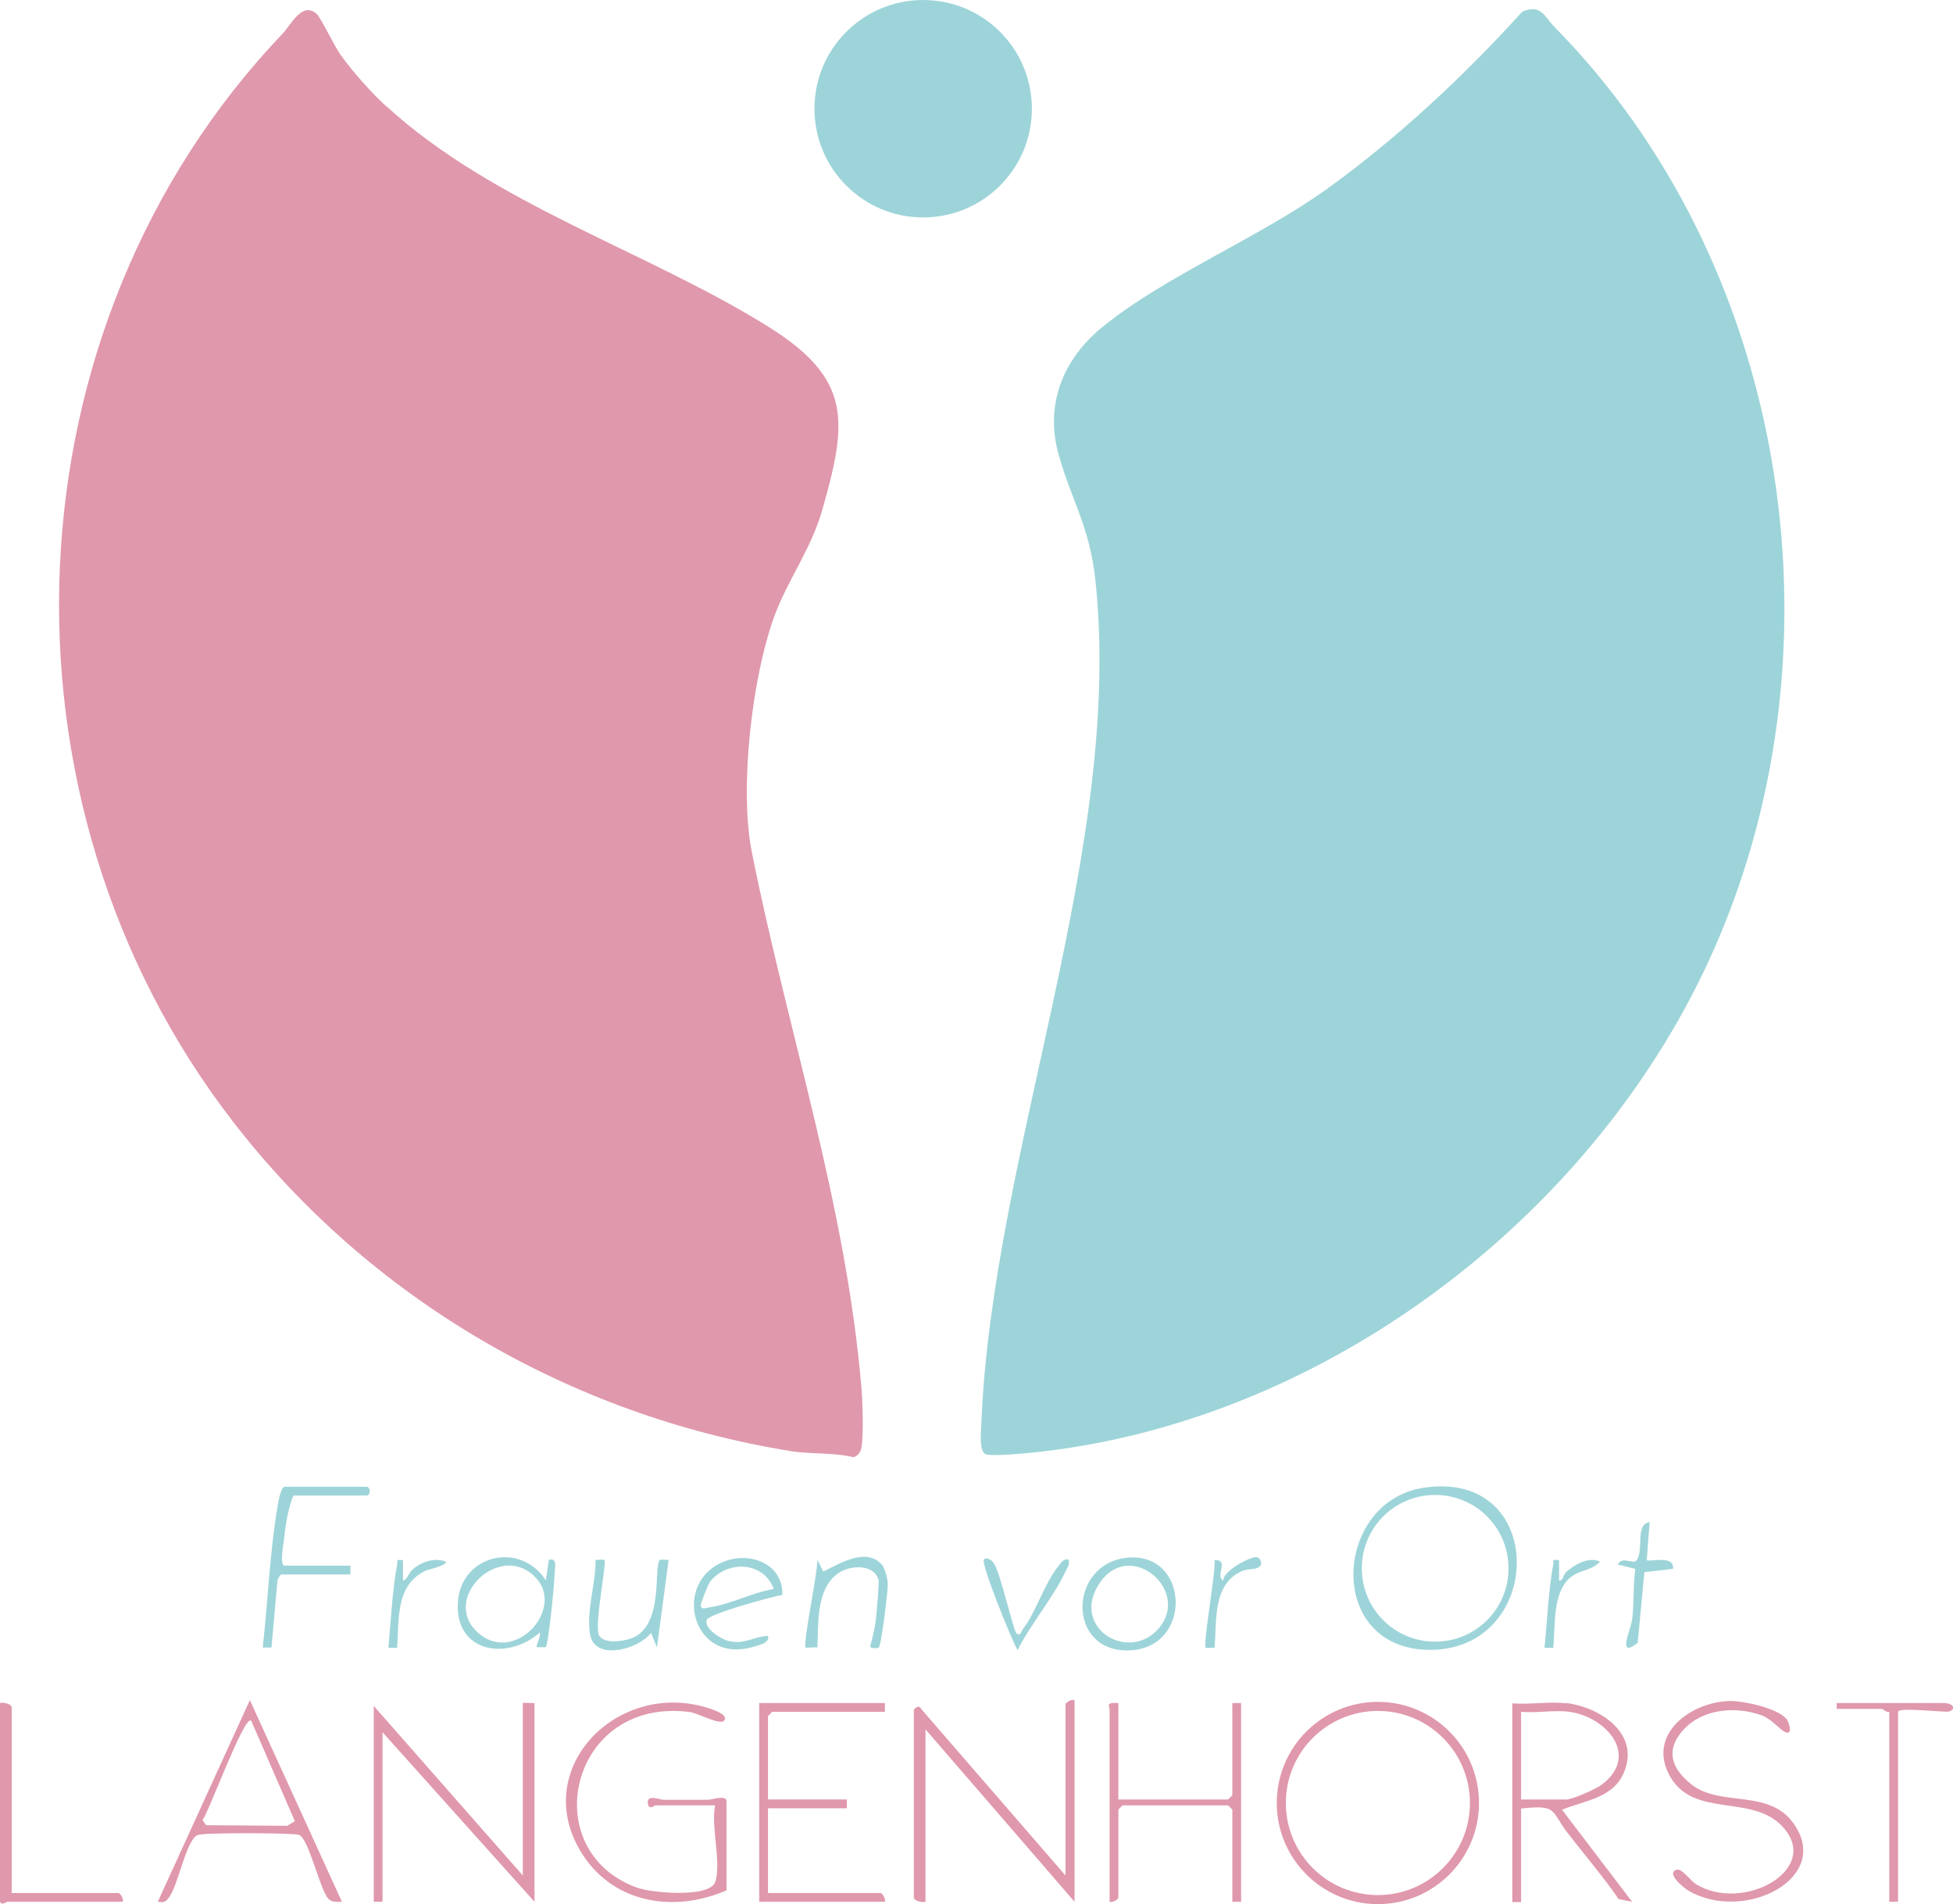 <?xml version="1.0" encoding="UTF-8"?>
<svg id="Ebene_1" xmlns="http://www.w3.org/2000/svg" version="1.1" viewBox="0 0 668.3 651.5">
  <!-- Generator: Adobe Illustrator 29.3.1, SVG Export Plug-In . SVG Version: 2.1.0 Build 151)  -->
  <defs>
    <style>
      .st0 {
        fill: #e098ac;
      }

      .st1 {
        fill: #9dd4d9;
      }
    </style>
  </defs>
  <g>
    <g>
      <path class="st0" d="M132.3,36.4c36.5,33.5,89.6,49.7,130.8,75.5,28.4,17.8,27,32.2,18.2,62.8-3.8,13.2-11.5,23.3-16.2,35.8-7.8,21.1-12.2,59.4-7.8,81.2,12.1,60.7,32.3,120.8,37.5,183.5.4,4.4.7,16.1,0,20-.3,1.6-1.1,2.8-2.7,3.4-6.9-1.7-14.9-1-21.5-2.1-75.5-12.2-144.2-52.2-191-112.9C-5.1,273.9.9,111.9,96.9,11.3c2.6-2.8,6.6-11,11.5-6.5,1.4,1.3,6.2,11.3,8.1,13.9,3.8,5.4,10.9,13.4,15.8,17.8h0Z"/>
      <path class="st1" d="M532,9.3c79.4,80.6,100.4,210.3,55,314.4-39.7,91-131.9,161.7-230.8,173-3.5.4-16.3,1.7-18.8.9s-1.7-8-1.6-10.4c3.7-92.9,49-196.8,39-289-2-18.1-8.1-26.9-12.5-42.5-4.9-17.3,1.5-32.8,14.8-43.7,21.5-17.6,54-30.7,77.6-47.8s46-37.9,66.2-60.2c6.4-2.8,7.6,1.7,11.1,5.3h0Z"/>
    </g>
    <ellipse class="st1" cx="315.9" cy="37.2" rx="37.2" ry="37.2"/>
  </g>
  <g>
    <path class="st0" d="M182.9,582.7v68l-52-58v58h-3v-67l51,58v-59c0-.2,3.3.1,4,0Z"/>
    <path class="st0" d="M367.7,581.7v69l-51-59v59c-1.2.4-4-.4-4-1.5v-64c0-.5,1.7-2.2,2.5-.5l49.4,57v-58.5c0-.7,2.1-1.9,3-1.5h0Z"/>
    <path class="st0" d="M506.1,616.9c0,19.1-15.5,34.6-34.6,34.6s-34.6-15.5-34.6-34.6,15.5-34.6,34.6-34.6,34.6,15.5,34.6,34.6ZM503,616.9c0-17.4-14.1-31.5-31.5-31.5s-31.5,14.1-31.5,31.5,14.1,31.5,31.5,31.5,31.5-14.1,31.5-31.5Z"/>
    <path class="st0" d="M248.8,646.7c-17.7,7.8-38.4,4.8-49.4-12.1-18.4-28.3,10.6-59.2,41.6-50.6,1,.3,8.7,2.4,6.8,4.7-1.4,1.7-8.9-2.5-11.6-2.9-41.2-5.5-53.2,47.6-18.1,60.1,5,1.8,24.6,3.5,26.6-1.9,2.3-6.2-1.5-19.1,0-26.3h-20.5c-.1,0-2.1,1.8-2.5-.5-.6-3.4,3.8-1.5,5.4-1.4,5,0,10.1,0,15.1,0,1.4,0,6.4-1.8,6.4.5v30.5h0Z"/>
    <path class="st0" d="M536,582.7c11.2,1.4,24.8,10,20,23-3.5,9.5-13.3,10.2-21.5,13.5l24,31.5-4.6-.9c-5.5-8-11.9-15.4-17.8-23.1-5.4-7.1-3.1-9.3-15.6-7.9v32h-3v-68c5.8.5,12.8-.7,18.5,0h0ZM537,585.7c-5-.7-11.3.5-16.5,0v30h15.5c2,0,10-3.5,12-5,13.4-10,1.6-23.3-11-25Z"/>
    <path class="st0" d="M116.9,650.7c-1.6,0-3.2.3-4.5-1-2.9-2.9-6.7-20.7-10.1-21.9-2.1-.7-29.4-.7-32.9-.2-1.3.2-1.9,0-2.9,1.1-3.4,4-5.6,16.1-8.6,20.4-1.2,1.7-1.8,1.9-3.9,1.6l31.5-69,31.5,69ZM85.9,588.7c-2.4-1.8-14.6,31.8-16.6,34l1.2,1.8,27.8.2,2.6-1.6-15-34.5Z"/>
    <path class="st0" d="M302.8,582.7v3h-38.5c-.1,0-1.5,1.4-1.5,1.5v28.5h27v3h-27v29h38.5c.6,0,1.9,2.1,1.5,3h-43v-68h43Z"/>
    <path class="st1" d="M487.4,509c42.6-6.2,41.2,55.8,1.7,55.5-35.8-.3-32.9-51-1.7-55.5h0ZM516.2,536.6c0-13.9-11.2-25.1-25.1-25.1s-25.1,11.2-25.1,25.1,11.2,25.1,25.1,25.1,25.1-11.2,25.1-25.1Z"/>
    <path class="st0" d="M611.2,588c1,1,2.4,5.8-.2,4.7-1.9-.8-4.7-4.5-8.2-5.8-8.8-3.2-20.1-2.3-26.7,4.9s-3.9,13.6,2.9,18.9c9.8,7.5,25.8,1.5,34.3,12.6,14.5,19.1-16.4,34.8-35.5,23.6-1.6-.9-8.2-6.3-3.8-7.2,1.5-.3,4.6,3.8,6.1,4.8,16.1,10.3,43.8-4.9,29.7-19.7-10.5-11-30-2.7-38.2-16.8-8.4-14.4,6.9-25.8,20.5-26,4.8,0,15.7,2.4,19,5.9h0Z"/>
    <path class="st0" d="M382.7,582.7v33h37.5c.1,0,1.5-1.4,1.5-1.5v-31.5h3v68h-3v-31.5c0-.1-1.4-1.5-1.5-1.5h-36c-.1,0-1.5,1.4-1.5,1.5v30c0,.7-2.1,1.9-3,1.5v-65.5c0-1.5-1.6-2.8,3-2.5Z"/>
    <path class="st0" d="M4,647.7h36.5c.7,0,1.9,2.1,1.5,3H2.5c-.2,0-2.5,1.7-2.5-.5v-67.5c1.2-.4,4,.4,4,1.5v63.5Z"/>
    <path class="st1" d="M119.9,535.7v3h-23.5c-.6,0-1.5,1.7-1.5,2.5l-2,22.5h-3c1.8-15.7,2.4-32.8,5.1-48.4.2-1.3,1.1-6.6,2.4-6.6h28c1.5,0,1.5,3,0,3h-25c-1.8,4-2.8,10.8-3.3,15.6-.2,1.6-1.4,8.4.3,8.4h22.5,0Z"/>
    <path class="st1" d="M186.8,540.7l1-7c3-.8,2.1,2.5,2,4.5,0,3-2.1,24.6-3.1,25.4-.1,0-2.9,0-3,0-.5-.4,1.5-3.8,1-5-11.2,9.8-29.2,6.8-28-10.5,1.1-16.1,21.2-20.9,30-7.5ZM183.5,540c-11.9-13.1-32.7,6.5-20.3,18.3,12.4,11.8,30.2-7.4,20.3-18.3Z"/>
    <path class="st0" d="M649.5,585.7v65h-3v-65c-1,.3-2.2-1-2.5-1h-15.5v-2h36.5c3.5,0,4.5,2.1,1.9,2.9-1.3.4-17.4-1.6-17.4.1Z"/>
    <path class="st1" d="M267.7,545.7c-3.6.6-25.3,6.5-25.9,8.6-.9,3,5.2,6.7,7.7,7.2,5.6,1.2,8.1-1.5,13.3-1.8.8,2.4-3.2,3.2-4.8,3.7-21.7,6.6-28.4-23-9.4-29.4,8.6-3,19.5,1.4,19.1,11.7h0ZM264.8,543.7c-3.5-9.5-15.7-9.9-21.7-2.7-.8.9-3.3,7.6-3.3,8.2.1,1.8,1.9.9,2.7.8,7.4-1,14.8-5.1,22.2-6.3h0Z"/>
    <path class="st1" d="M385.5,533c21.6-2.4,23,31.2.6,31.7-21.1.4-20.5-29.5-.6-31.7ZM396.3,557.4c11.8-13.2-10.2-31.8-20.5-15-9,14.7,10.2,26.4,20.5,15Z"/>
    <path class="st1" d="M301.5,535c1.3,1.3,2.3,5.2,2.3,7.2,0,2.3-2.2,20.9-3.1,21.5-.4.3-3,.4-2.9-.4.8-3.2,1.7-6.7,2-10,.2-2,1.1-11.8.8-12.8-1.5-5.4-9.6-5.1-13.8-2.2-7.6,5.4-6.7,17-7.1,25.4-1-.2-3.7.2-4,0-1.1-1,4.2-26.1,4-30l2,4c5.5-2.6,14.2-8.2,19.7-2.7h0Z"/>
    <path class="st1" d="M206.8,533.7c.9.9-3.2,20.8-2,25.3,1,3.9,9.5,2.7,12.7.9,9.6-5.4,6.1-24.1,8.3-26.2.2-.2,2.2.1,3,0l-4,30-2-5c-4.4,5.7-19.4,9.8-20.9.4-1.3-8.1,2-17.2,1.9-25.4.8.1,2.8-.2,3,0h0Z"/>
    <path class="st1" d="M347.7,558.7c1.5,1.5,1.8-.6,2.3-1.3,4.4-5.5,7.3-15.6,12.3-21.7.9-1.2,1.6-2.4,3.4-2.1.4,1.8-.5,2.9-1.2,4.3-4,8.6-11.9,17.9-16.3,26.7-2-3.4-12.7-29.8-11.5-31,1-1,2.9.2,3.7,1.8,2.1,3.8,6.4,22.4,7.3,23.2h0Z"/>
    <path class="st1" d="M564.5,520.8l-1,13c.8.8,9.6-2,9,3l-9.8,1.1-2.3,24.2c-7.2,5.7-2.4-4.5-1.9-7.9.7-5.4.3-11.9,1.1-17.4l-6-1.5c1.5-3.1,5.4.2,6.5-1.5,2.5-4-.7-12.4,4.5-13h0Z"/>
    <path class="st1" d="M137.9,533.8v7c1.7-.5,1.8-2.6,3.5-4,2.4-2,5.8-3.4,9-3,6.6.7-3.8,3.3-4.5,3.5-10.6,4.8-9.3,16.5-10,26.5h-3c.9-9.3,1.3-19.4,3-28.5.3-1.6-.7-1.7,2-1.5h0Z"/>
    <path class="st1" d="M415.6,563.8c-.8-.1-2.8.2-3,0-1.1-1,3.5-26.1,3-30,5.3-.3,0,5.5,3,7-.2-3.3,9.5-8.4,11.5-8,1.1.2,2.4,2.4.5,3.5-1.2.8-3.9.4-5.7,1.3-10,4.4-8.5,17.1-9.3,26.2h0Z"/>
    <path class="st1" d="M533.5,533.8v7c1.6,0,1.2-1.9,2.5-3,2.9-2.5,7.6-5.3,11.5-3.5-2.8,3.2-6.9,2.7-10.2,5.5-6.2,5.3-5,16.5-5.8,24h-3c1-9.4,1.3-19.2,3-28.5.3-1.6-.7-1.7,2-1.5h0Z"/>
  </g>
</svg>